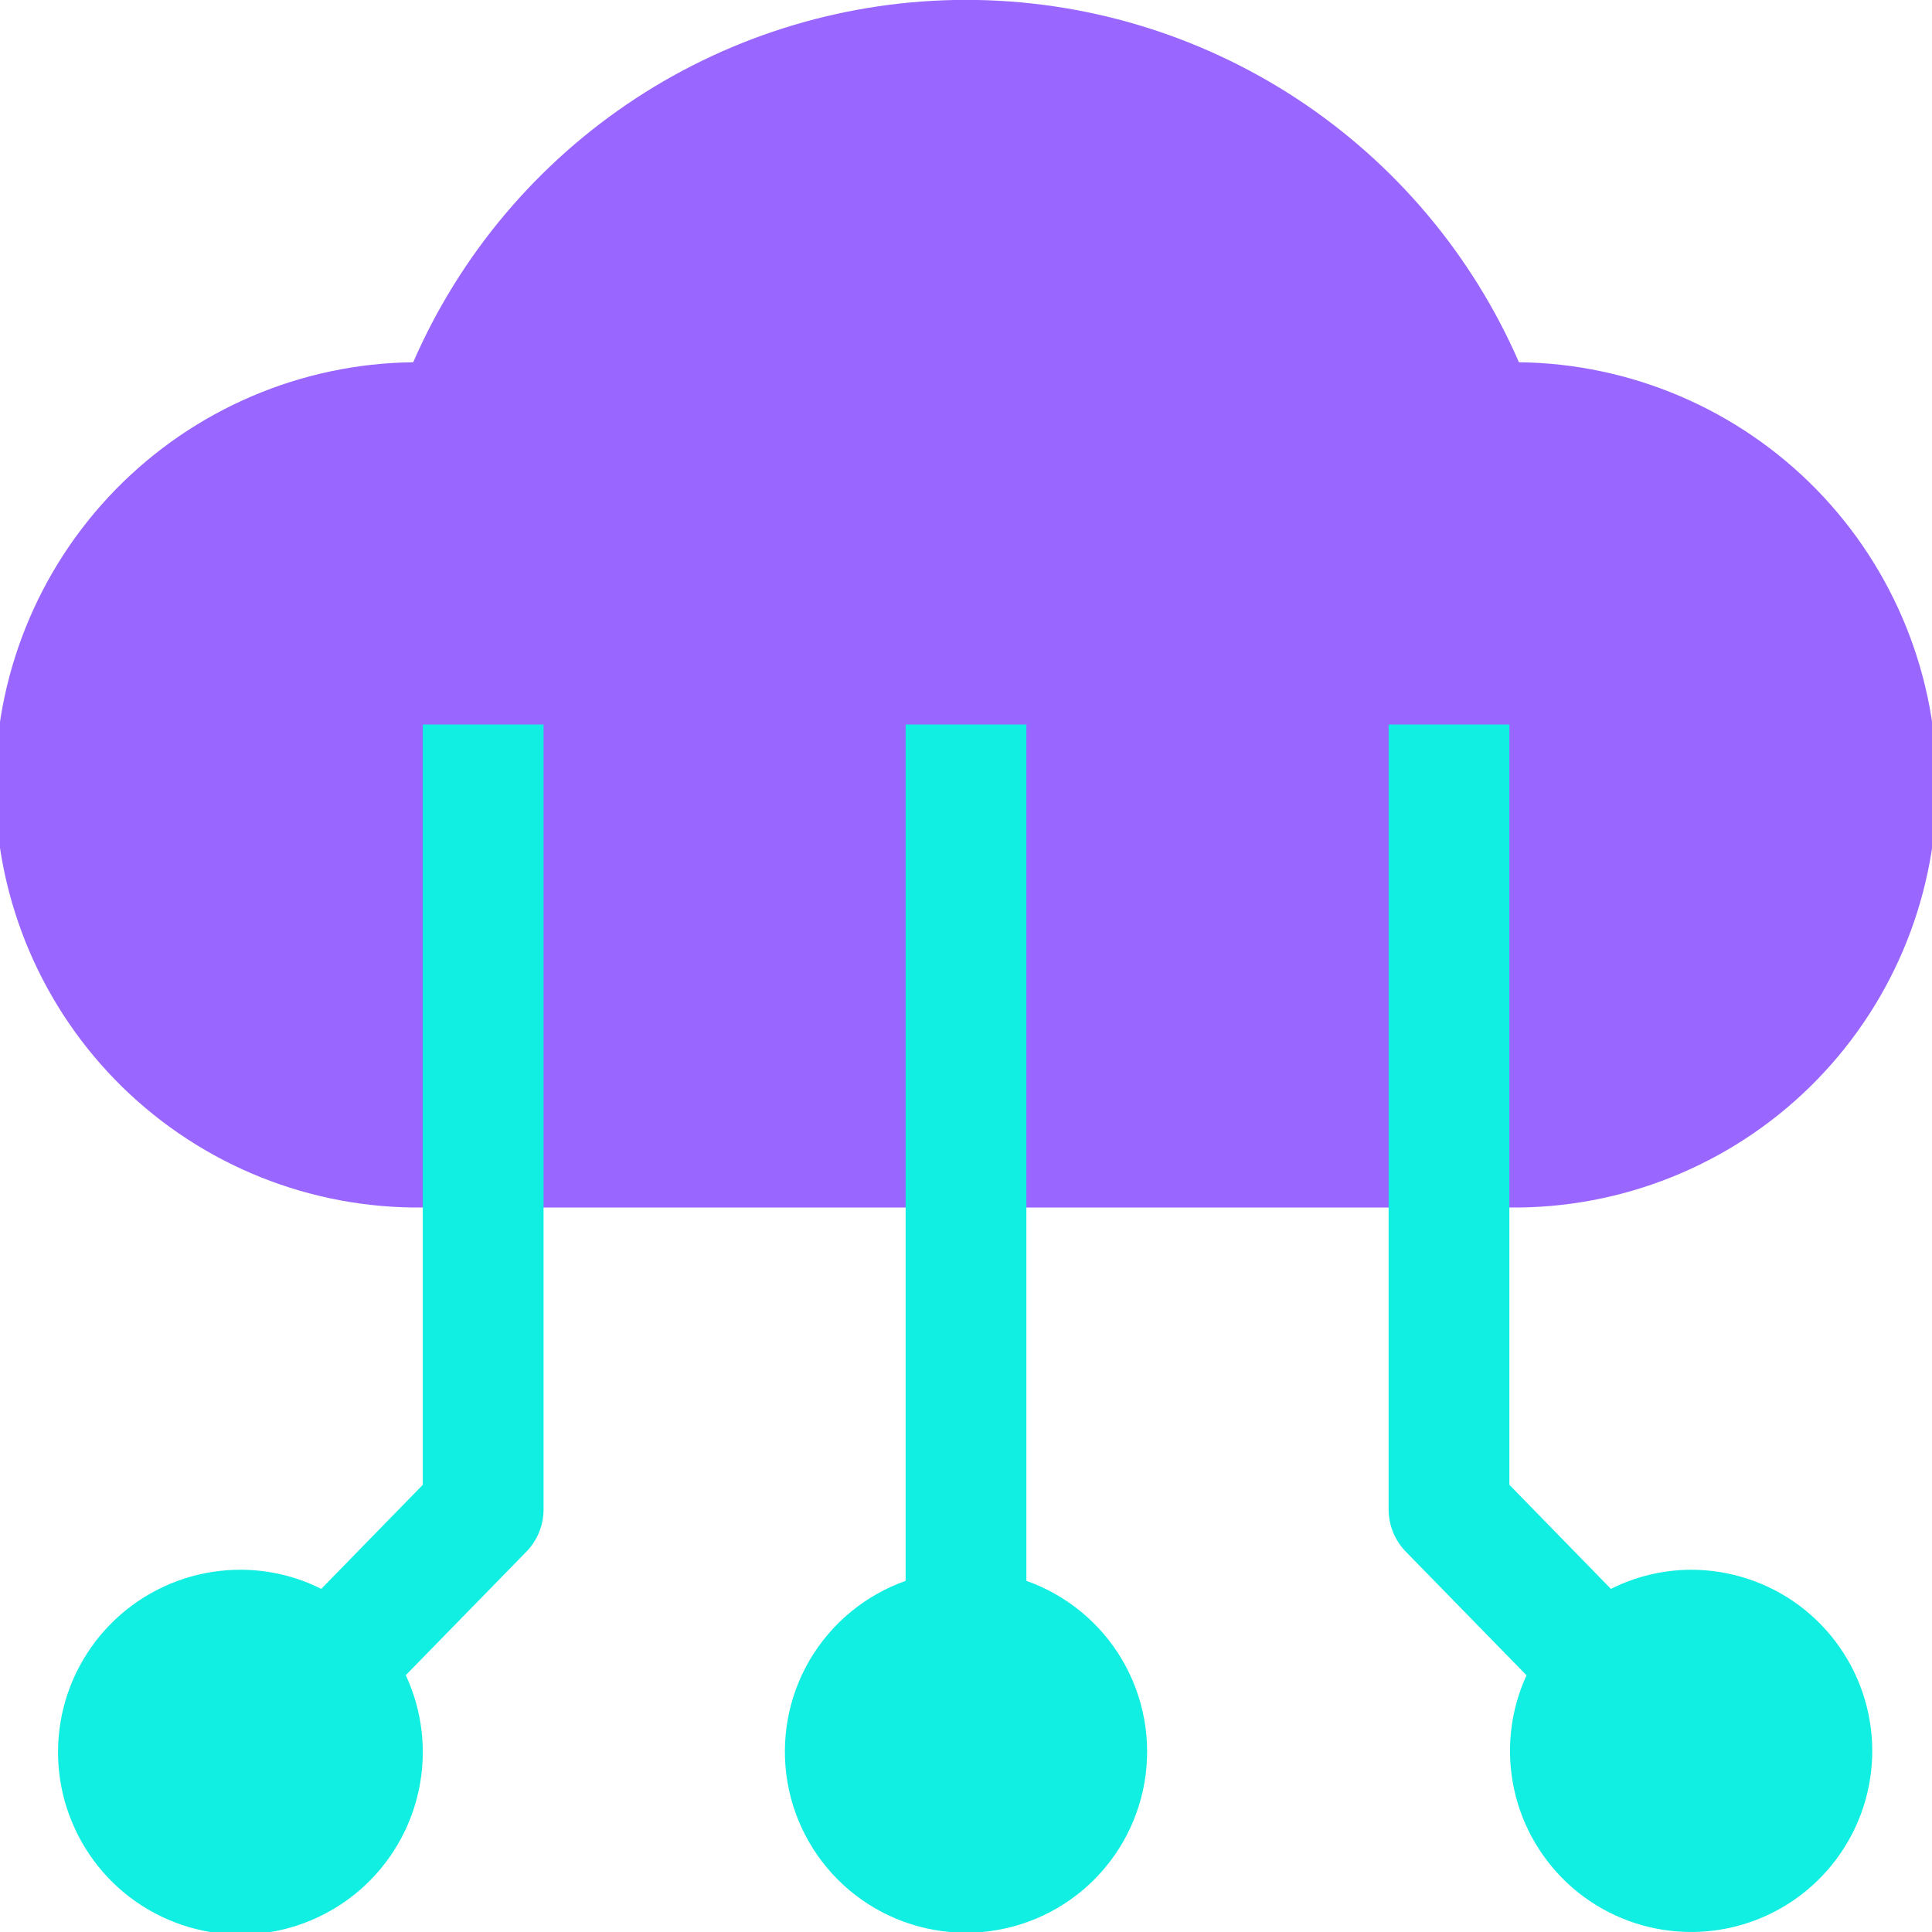 <svg width="32" height="32" viewBox="0 0 32 32" fill="none" xmlns="http://www.w3.org/2000/svg">
<g clip-path="url(#clip0_852_4606)">
<path d="M25.158 6C24.382 4.217 23.102 2.699 21.475 1.632C19.849 0.566 17.946 -0.002 16.001 -0.002C14.056 -0.002 12.153 0.566 10.526 1.632C8.9 2.699 7.62 4.217 6.844 6C4.987 6.021 3.215 6.779 1.917 8.106C0.619 9.434 -0.099 11.222 -0.078 13.079C-0.057 14.935 0.701 16.708 2.028 18.006C3.356 19.304 5.144 20.021 7.001 20H25.001C26.857 20.021 28.646 19.304 29.974 18.006C31.301 16.708 32.059 14.935 32.079 13.079C32.1 11.222 31.383 9.434 30.085 8.106C28.787 6.779 27.014 6.021 25.158 6Z" fill="#9966FF"/>
<g style="mix-blend-mode:darken">
<path d="M17 26.184V12H15V26.184C14.333 26.42 13.771 26.884 13.412 27.494C13.054 28.105 12.924 28.822 13.043 29.52C13.163 30.217 13.525 30.85 14.066 31.306C14.607 31.762 15.292 32.012 16 32.012C16.708 32.012 17.393 31.762 17.934 31.306C18.475 30.85 18.837 30.217 18.957 29.52C19.076 28.822 18.946 28.105 18.588 27.494C18.23 26.884 17.667 26.42 17 26.184Z" fill="#10EFE2"/>
</g>
<g style="mix-blend-mode:darken">
<path d="M7.003 12V24.593L5.321 26.317C4.912 26.111 4.461 26.003 4.003 26C3.348 25.995 2.71 26.204 2.184 26.593C1.658 26.983 1.273 27.533 1.086 28.16C0.9 28.788 0.922 29.459 1.15 30.072C1.378 30.686 1.798 31.209 2.349 31.563C2.9 31.916 3.551 32.082 4.203 32.034C4.856 31.986 5.476 31.727 5.969 31.297C6.462 30.866 6.802 30.287 6.937 29.647C7.073 29.006 6.997 28.339 6.721 27.746L8.721 25.698C8.902 25.511 9.003 25.261 9.003 25V12H7.003Z" fill="#10EFE2"/>
</g>
<g style="mix-blend-mode:darken">
<path d="M28 26C27.542 26.003 27.091 26.111 26.682 26.317L25 24.593V12H23V25C23 25.262 23.102 25.513 23.284 25.7L25.284 27.748C25.013 28.338 24.941 28.999 25.078 29.634C25.215 30.268 25.554 30.84 26.044 31.266C26.534 31.691 27.149 31.946 27.796 31.992C28.443 32.039 29.088 31.874 29.634 31.523C30.18 31.172 30.597 30.653 30.823 30.045C31.049 29.436 31.071 28.771 30.887 28.149C30.703 27.527 30.322 26.981 29.802 26.593C29.281 26.206 28.649 25.998 28 26Z" fill="#10EFE2"/>
</g>
</g>
<defs>
<clipPath id="clip0_852_4606">
<rect width="32" height="32" fill="white"/>
</clipPath>
</defs>
</svg>
